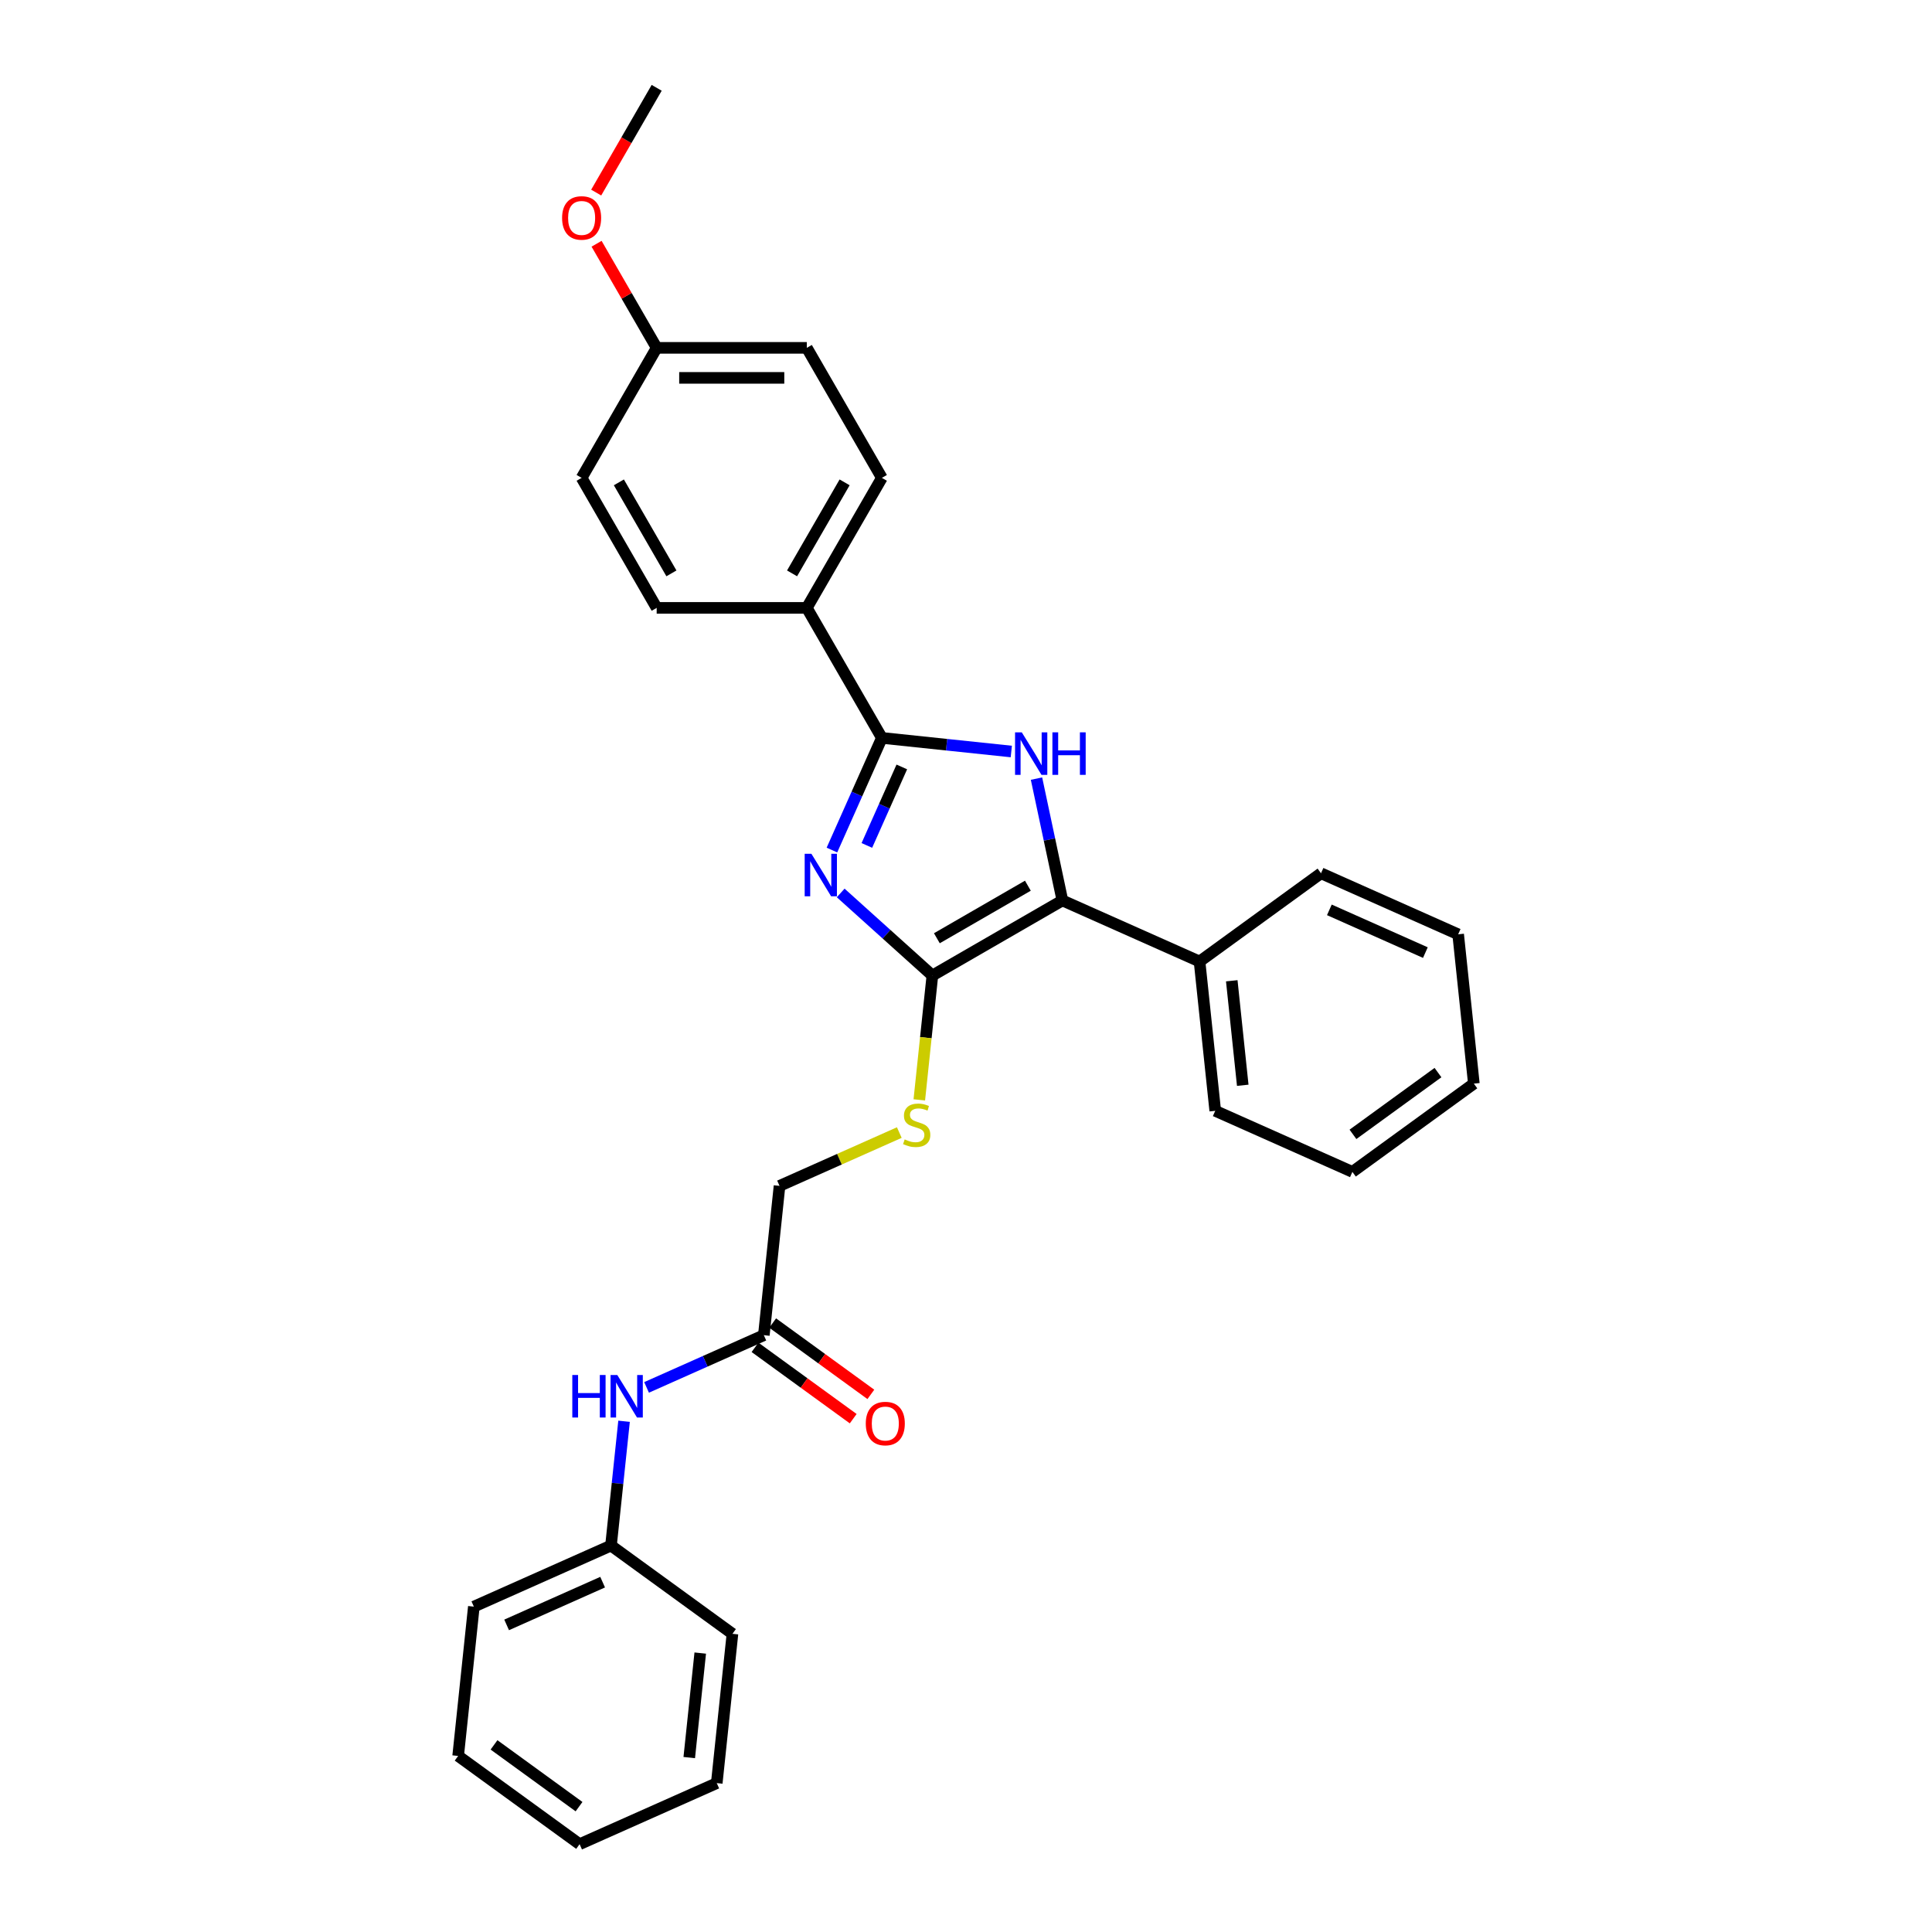 <?xml version='1.0' encoding='iso-8859-1'?>
<svg version='1.1' baseProfile='full'
              xmlns='http://www.w3.org/2000/svg'
                      xmlns:rdkit='http://www.rdkit.org/xml'
                      xmlns:xlink='http://www.w3.org/1999/xlink'
                  xml:space='preserve'
width='1000px' height='1000px' viewBox='0 0 1000 1000'>
<!-- END OF HEADER -->
<rect style='opacity:1.0;fill:#FFFFFF;stroke:none' width='1000' height='1000' x='0' y='0'> </rect>
<path class='bond-0' d='M 435.138,462.191 L 458.867,483.557' style='fill:none;fill-rule:evenodd;stroke:#0000FF;stroke-width:6px;stroke-linecap:butt;stroke-linejoin:miter;stroke-opacity:1' />
<path class='bond-0' d='M 458.867,483.557 L 482.597,504.924' style='fill:none;fill-rule:evenodd;stroke:#000000;stroke-width:6px;stroke-linecap:butt;stroke-linejoin:miter;stroke-opacity:1' />
<path class='bond-2' d='M 430.613,439.981 L 443.534,410.959' style='fill:none;fill-rule:evenodd;stroke:#0000FF;stroke-width:6px;stroke-linecap:butt;stroke-linejoin:miter;stroke-opacity:1' />
<path class='bond-2' d='M 443.534,410.959 L 456.456,381.938' style='fill:none;fill-rule:evenodd;stroke:#000000;stroke-width:6px;stroke-linecap:butt;stroke-linejoin:miter;stroke-opacity:1' />
<path class='bond-2' d='M 448.687,437.596 L 457.732,417.281' style='fill:none;fill-rule:evenodd;stroke:#0000FF;stroke-width:6px;stroke-linecap:butt;stroke-linejoin:miter;stroke-opacity:1' />
<path class='bond-2' d='M 457.732,417.281 L 466.777,396.966' style='fill:none;fill-rule:evenodd;stroke:#000000;stroke-width:6px;stroke-linecap:butt;stroke-linejoin:miter;stroke-opacity:1' />
<path class='bond-3' d='M 482.597,504.924 L 549.894,466.07' style='fill:none;fill-rule:evenodd;stroke:#000000;stroke-width:6px;stroke-linecap:butt;stroke-linejoin:miter;stroke-opacity:1' />
<path class='bond-3' d='M 484.921,485.636 L 532.028,458.439' style='fill:none;fill-rule:evenodd;stroke:#000000;stroke-width:6px;stroke-linecap:butt;stroke-linejoin:miter;stroke-opacity:1' />
<path class='bond-4' d='M 482.597,504.924 L 479.214,537.107' style='fill:none;fill-rule:evenodd;stroke:#000000;stroke-width:6px;stroke-linecap:butt;stroke-linejoin:miter;stroke-opacity:1' />
<path class='bond-4' d='M 479.214,537.107 L 475.832,569.29' style='fill:none;fill-rule:evenodd;stroke:#CCCC00;stroke-width:6px;stroke-linecap:butt;stroke-linejoin:miter;stroke-opacity:1' />
<path class='bond-1' d='M 523.449,388.979 L 489.952,385.458' style='fill:none;fill-rule:evenodd;stroke:#0000FF;stroke-width:6px;stroke-linecap:butt;stroke-linejoin:miter;stroke-opacity:1' />
<path class='bond-1' d='M 489.952,385.458 L 456.456,381.938' style='fill:none;fill-rule:evenodd;stroke:#000000;stroke-width:6px;stroke-linecap:butt;stroke-linejoin:miter;stroke-opacity:1' />
<path class='bond-29' d='M 536.489,403.007 L 543.191,434.538' style='fill:none;fill-rule:evenodd;stroke:#0000FF;stroke-width:6px;stroke-linecap:butt;stroke-linejoin:miter;stroke-opacity:1' />
<path class='bond-29' d='M 543.191,434.538 L 549.894,466.07' style='fill:none;fill-rule:evenodd;stroke:#000000;stroke-width:6px;stroke-linecap:butt;stroke-linejoin:miter;stroke-opacity:1' />
<path class='bond-5' d='M 456.456,381.938 L 417.602,314.641' style='fill:none;fill-rule:evenodd;stroke:#000000;stroke-width:6px;stroke-linecap:butt;stroke-linejoin:miter;stroke-opacity:1' />
<path class='bond-8' d='M 549.894,466.07 L 620.883,497.676' style='fill:none;fill-rule:evenodd;stroke:#000000;stroke-width:6px;stroke-linecap:butt;stroke-linejoin:miter;stroke-opacity:1' />
<path class='bond-10' d='M 465.476,586.212 L 434.48,600.012' style='fill:none;fill-rule:evenodd;stroke:#CCCC00;stroke-width:6px;stroke-linecap:butt;stroke-linejoin:miter;stroke-opacity:1' />
<path class='bond-10' d='M 434.48,600.012 L 403.485,613.812' style='fill:none;fill-rule:evenodd;stroke:#000000;stroke-width:6px;stroke-linecap:butt;stroke-linejoin:miter;stroke-opacity:1' />
<path class='bond-11' d='M 417.602,314.641 L 456.456,247.344' style='fill:none;fill-rule:evenodd;stroke:#000000;stroke-width:6px;stroke-linecap:butt;stroke-linejoin:miter;stroke-opacity:1' />
<path class='bond-11' d='M 409.971,296.776 L 437.168,249.668' style='fill:none;fill-rule:evenodd;stroke:#000000;stroke-width:6px;stroke-linecap:butt;stroke-linejoin:miter;stroke-opacity:1' />
<path class='bond-12' d='M 417.602,314.641 L 339.894,314.641' style='fill:none;fill-rule:evenodd;stroke:#000000;stroke-width:6px;stroke-linecap:butt;stroke-linejoin:miter;stroke-opacity:1' />
<path class='bond-6' d='M 395.362,691.094 L 403.485,613.812' style='fill:none;fill-rule:evenodd;stroke:#000000;stroke-width:6px;stroke-linecap:butt;stroke-linejoin:miter;stroke-opacity:1' />
<path class='bond-7' d='M 395.362,691.094 L 365.012,704.606' style='fill:none;fill-rule:evenodd;stroke:#000000;stroke-width:6px;stroke-linecap:butt;stroke-linejoin:miter;stroke-opacity:1' />
<path class='bond-7' d='M 365.012,704.606 L 334.662,718.119' style='fill:none;fill-rule:evenodd;stroke:#0000FF;stroke-width:6px;stroke-linecap:butt;stroke-linejoin:miter;stroke-opacity:1' />
<path class='bond-9' d='M 390.795,697.38 L 416.206,715.842' style='fill:none;fill-rule:evenodd;stroke:#000000;stroke-width:6px;stroke-linecap:butt;stroke-linejoin:miter;stroke-opacity:1' />
<path class='bond-9' d='M 416.206,715.842 L 441.617,734.305' style='fill:none;fill-rule:evenodd;stroke:#FF0000;stroke-width:6px;stroke-linecap:butt;stroke-linejoin:miter;stroke-opacity:1' />
<path class='bond-9' d='M 399.93,684.807 L 425.341,703.269' style='fill:none;fill-rule:evenodd;stroke:#000000;stroke-width:6px;stroke-linecap:butt;stroke-linejoin:miter;stroke-opacity:1' />
<path class='bond-9' d='M 425.341,703.269 L 450.752,721.731' style='fill:none;fill-rule:evenodd;stroke:#FF0000;stroke-width:6px;stroke-linecap:butt;stroke-linejoin:miter;stroke-opacity:1' />
<path class='bond-13' d='M 323.012,735.646 L 319.631,767.814' style='fill:none;fill-rule:evenodd;stroke:#0000FF;stroke-width:6px;stroke-linecap:butt;stroke-linejoin:miter;stroke-opacity:1' />
<path class='bond-13' d='M 319.631,767.814 L 316.25,799.982' style='fill:none;fill-rule:evenodd;stroke:#000000;stroke-width:6px;stroke-linecap:butt;stroke-linejoin:miter;stroke-opacity:1' />
<path class='bond-18' d='M 620.883,497.676 L 629.006,574.958' style='fill:none;fill-rule:evenodd;stroke:#000000;stroke-width:6px;stroke-linecap:butt;stroke-linejoin:miter;stroke-opacity:1' />
<path class='bond-18' d='M 637.558,507.644 L 643.244,561.741' style='fill:none;fill-rule:evenodd;stroke:#000000;stroke-width:6px;stroke-linecap:butt;stroke-linejoin:miter;stroke-opacity:1' />
<path class='bond-19' d='M 620.883,497.676 L 683.75,452.001' style='fill:none;fill-rule:evenodd;stroke:#000000;stroke-width:6px;stroke-linecap:butt;stroke-linejoin:miter;stroke-opacity:1' />
<path class='bond-15' d='M 456.456,247.344 L 417.602,180.048' style='fill:none;fill-rule:evenodd;stroke:#000000;stroke-width:6px;stroke-linecap:butt;stroke-linejoin:miter;stroke-opacity:1' />
<path class='bond-16' d='M 339.894,314.641 L 301.041,247.344' style='fill:none;fill-rule:evenodd;stroke:#000000;stroke-width:6px;stroke-linecap:butt;stroke-linejoin:miter;stroke-opacity:1' />
<path class='bond-16' d='M 347.526,296.776 L 320.328,249.668' style='fill:none;fill-rule:evenodd;stroke:#000000;stroke-width:6px;stroke-linecap:butt;stroke-linejoin:miter;stroke-opacity:1' />
<path class='bond-20' d='M 316.25,799.982 L 245.261,831.588' style='fill:none;fill-rule:evenodd;stroke:#000000;stroke-width:6px;stroke-linecap:butt;stroke-linejoin:miter;stroke-opacity:1' />
<path class='bond-20' d='M 311.923,818.921 L 262.231,841.045' style='fill:none;fill-rule:evenodd;stroke:#000000;stroke-width:6px;stroke-linecap:butt;stroke-linejoin:miter;stroke-opacity:1' />
<path class='bond-21' d='M 316.25,799.982 L 379.117,845.657' style='fill:none;fill-rule:evenodd;stroke:#000000;stroke-width:6px;stroke-linecap:butt;stroke-linejoin:miter;stroke-opacity:1' />
<path class='bond-14' d='M 339.894,180.048 L 301.041,247.344' style='fill:none;fill-rule:evenodd;stroke:#000000;stroke-width:6px;stroke-linecap:butt;stroke-linejoin:miter;stroke-opacity:1' />
<path class='bond-17' d='M 339.894,180.048 L 324.339,153.106' style='fill:none;fill-rule:evenodd;stroke:#000000;stroke-width:6px;stroke-linecap:butt;stroke-linejoin:miter;stroke-opacity:1' />
<path class='bond-17' d='M 324.339,153.106 L 308.784,126.164' style='fill:none;fill-rule:evenodd;stroke:#FF0000;stroke-width:6px;stroke-linecap:butt;stroke-linejoin:miter;stroke-opacity:1' />
<path class='bond-30' d='M 339.894,180.048 L 417.602,180.048' style='fill:none;fill-rule:evenodd;stroke:#000000;stroke-width:6px;stroke-linecap:butt;stroke-linejoin:miter;stroke-opacity:1' />
<path class='bond-30' d='M 351.55,195.589 L 405.946,195.589' style='fill:none;fill-rule:evenodd;stroke:#000000;stroke-width:6px;stroke-linecap:butt;stroke-linejoin:miter;stroke-opacity:1' />
<path class='bond-22' d='M 308.587,99.681 L 324.241,72.568' style='fill:none;fill-rule:evenodd;stroke:#FF0000;stroke-width:6px;stroke-linecap:butt;stroke-linejoin:miter;stroke-opacity:1' />
<path class='bond-22' d='M 324.241,72.568 L 339.894,45.455' style='fill:none;fill-rule:evenodd;stroke:#000000;stroke-width:6px;stroke-linecap:butt;stroke-linejoin:miter;stroke-opacity:1' />
<path class='bond-24' d='M 629.006,574.958 L 699.995,606.565' style='fill:none;fill-rule:evenodd;stroke:#000000;stroke-width:6px;stroke-linecap:butt;stroke-linejoin:miter;stroke-opacity:1' />
<path class='bond-23' d='M 683.75,452.001 L 754.739,483.607' style='fill:none;fill-rule:evenodd;stroke:#000000;stroke-width:6px;stroke-linecap:butt;stroke-linejoin:miter;stroke-opacity:1' />
<path class='bond-23' d='M 688.077,470.94 L 737.769,493.064' style='fill:none;fill-rule:evenodd;stroke:#000000;stroke-width:6px;stroke-linecap:butt;stroke-linejoin:miter;stroke-opacity:1' />
<path class='bond-26' d='M 245.261,831.588 L 237.138,908.87' style='fill:none;fill-rule:evenodd;stroke:#000000;stroke-width:6px;stroke-linecap:butt;stroke-linejoin:miter;stroke-opacity:1' />
<path class='bond-25' d='M 379.117,845.657 L 370.994,922.939' style='fill:none;fill-rule:evenodd;stroke:#000000;stroke-width:6px;stroke-linecap:butt;stroke-linejoin:miter;stroke-opacity:1' />
<path class='bond-25' d='M 362.442,855.625 L 356.756,909.722' style='fill:none;fill-rule:evenodd;stroke:#000000;stroke-width:6px;stroke-linecap:butt;stroke-linejoin:miter;stroke-opacity:1' />
<path class='bond-27' d='M 754.739,483.607 L 762.862,560.889' style='fill:none;fill-rule:evenodd;stroke:#000000;stroke-width:6px;stroke-linecap:butt;stroke-linejoin:miter;stroke-opacity:1' />
<path class='bond-31' d='M 699.995,606.565 L 762.862,560.889' style='fill:none;fill-rule:evenodd;stroke:#000000;stroke-width:6px;stroke-linecap:butt;stroke-linejoin:miter;stroke-opacity:1' />
<path class='bond-31' d='M 700.29,587.14 L 744.296,555.167' style='fill:none;fill-rule:evenodd;stroke:#000000;stroke-width:6px;stroke-linecap:butt;stroke-linejoin:miter;stroke-opacity:1' />
<path class='bond-28' d='M 370.994,922.939 L 300.005,954.545' style='fill:none;fill-rule:evenodd;stroke:#000000;stroke-width:6px;stroke-linecap:butt;stroke-linejoin:miter;stroke-opacity:1' />
<path class='bond-32' d='M 237.138,908.87 L 300.005,954.545' style='fill:none;fill-rule:evenodd;stroke:#000000;stroke-width:6px;stroke-linecap:butt;stroke-linejoin:miter;stroke-opacity:1' />
<path class='bond-32' d='M 255.704,903.148 L 299.71,935.121' style='fill:none;fill-rule:evenodd;stroke:#000000;stroke-width:6px;stroke-linecap:butt;stroke-linejoin:miter;stroke-opacity:1' />
<path  class='atom-0' d='M 419.985 441.924
L 427.196 453.58
Q 427.911 454.73, 429.061 456.812
Q 430.211 458.895, 430.273 459.019
L 430.273 441.924
L 433.195 441.924
L 433.195 463.93
L 430.18 463.93
L 422.44 451.186
Q 421.539 449.694, 420.575 447.985
Q 419.643 446.275, 419.363 445.747
L 419.363 463.93
L 416.503 463.93
L 416.503 441.924
L 419.985 441.924
' fill='#0000FF'/>
<path  class='atom-2' d='M 528.873 379.057
L 536.084 390.713
Q 536.799 391.863, 537.949 393.946
Q 539.099 396.028, 539.161 396.153
L 539.161 379.057
L 542.083 379.057
L 542.083 401.064
L 539.068 401.064
L 531.328 388.32
Q 530.427 386.828, 529.463 385.118
Q 528.531 383.409, 528.251 382.88
L 528.251 401.064
L 525.392 401.064
L 525.392 379.057
L 528.873 379.057
' fill='#0000FF'/>
<path  class='atom-2' d='M 544.725 379.057
L 547.709 379.057
L 547.709 388.413
L 558.961 388.413
L 558.961 379.057
L 561.945 379.057
L 561.945 401.064
L 558.961 401.064
L 558.961 390.9
L 547.709 390.9
L 547.709 401.064
L 544.725 401.064
L 544.725 379.057
' fill='#0000FF'/>
<path  class='atom-5' d='M 468.258 589.759
Q 468.506 589.852, 469.532 590.287
Q 470.558 590.722, 471.677 591.002
Q 472.827 591.25, 473.946 591.25
Q 476.028 591.25, 477.241 590.256
Q 478.453 589.23, 478.453 587.458
Q 478.453 586.246, 477.831 585.5
Q 477.241 584.754, 476.308 584.35
Q 475.376 583.946, 473.822 583.48
Q 471.863 582.889, 470.682 582.33
Q 469.532 581.77, 468.693 580.589
Q 467.885 579.408, 467.885 577.419
Q 467.885 574.652, 469.75 572.943
Q 471.646 571.233, 475.376 571.233
Q 477.925 571.233, 480.815 572.445
L 480.1 574.839
Q 477.458 573.751, 475.469 573.751
Q 473.324 573.751, 472.143 574.652
Q 470.962 575.523, 470.993 577.046
Q 470.993 578.227, 471.584 578.942
Q 472.205 579.657, 473.076 580.061
Q 473.977 580.465, 475.469 580.931
Q 477.458 581.553, 478.639 582.174
Q 479.821 582.796, 480.66 584.07
Q 481.53 585.314, 481.53 587.458
Q 481.53 590.505, 479.479 592.152
Q 477.458 593.768, 474.07 593.768
Q 472.112 593.768, 470.62 593.333
Q 469.159 592.929, 467.418 592.214
L 468.258 589.759
' fill='#CCCC00'/>
<path  class='atom-8' d='M 296.227 711.697
L 299.211 711.697
L 299.211 721.053
L 310.463 721.053
L 310.463 711.697
L 313.447 711.697
L 313.447 733.703
L 310.463 733.703
L 310.463 723.539
L 299.211 723.539
L 299.211 733.703
L 296.227 733.703
L 296.227 711.697
' fill='#0000FF'/>
<path  class='atom-8' d='M 319.509 711.697
L 326.72 723.353
Q 327.435 724.503, 328.585 726.585
Q 329.735 728.668, 329.797 728.792
L 329.797 711.697
L 332.719 711.697
L 332.719 733.703
L 329.704 733.703
L 321.964 720.959
Q 321.063 719.467, 320.099 717.758
Q 319.167 716.048, 318.887 715.52
L 318.887 733.703
L 316.027 733.703
L 316.027 711.697
L 319.509 711.697
' fill='#0000FF'/>
<path  class='atom-10' d='M 448.127 736.831
Q 448.127 731.547, 450.738 728.594
Q 453.349 725.641, 458.229 725.641
Q 463.109 725.641, 465.72 728.594
Q 468.331 731.547, 468.331 736.831
Q 468.331 742.177, 465.689 745.223
Q 463.047 748.239, 458.229 748.239
Q 453.38 748.239, 450.738 745.223
Q 448.127 742.208, 448.127 736.831
M 458.229 745.752
Q 461.586 745.752, 463.389 743.514
Q 465.223 741.245, 465.223 736.831
Q 465.223 732.511, 463.389 730.335
Q 461.586 728.128, 458.229 728.128
Q 454.872 728.128, 453.038 730.304
Q 451.235 732.479, 451.235 736.831
Q 451.235 741.276, 453.038 743.514
Q 454.872 745.752, 458.229 745.752
' fill='#FF0000'/>
<path  class='atom-18' d='M 290.939 112.813
Q 290.939 107.529, 293.55 104.576
Q 296.161 101.623, 301.041 101.623
Q 305.921 101.623, 308.532 104.576
Q 311.143 107.529, 311.143 112.813
Q 311.143 118.16, 308.5 121.206
Q 305.858 124.221, 301.041 124.221
Q 296.192 124.221, 293.55 121.206
Q 290.939 118.191, 290.939 112.813
M 301.041 121.734
Q 304.398 121.734, 306.2 119.496
Q 308.034 117.227, 308.034 112.813
Q 308.034 108.493, 306.2 106.317
Q 304.398 104.11, 301.041 104.11
Q 297.684 104.11, 295.85 106.286
Q 294.047 108.462, 294.047 112.813
Q 294.047 117.258, 295.85 119.496
Q 297.684 121.734, 301.041 121.734
' fill='#FF0000'/>
</svg>
